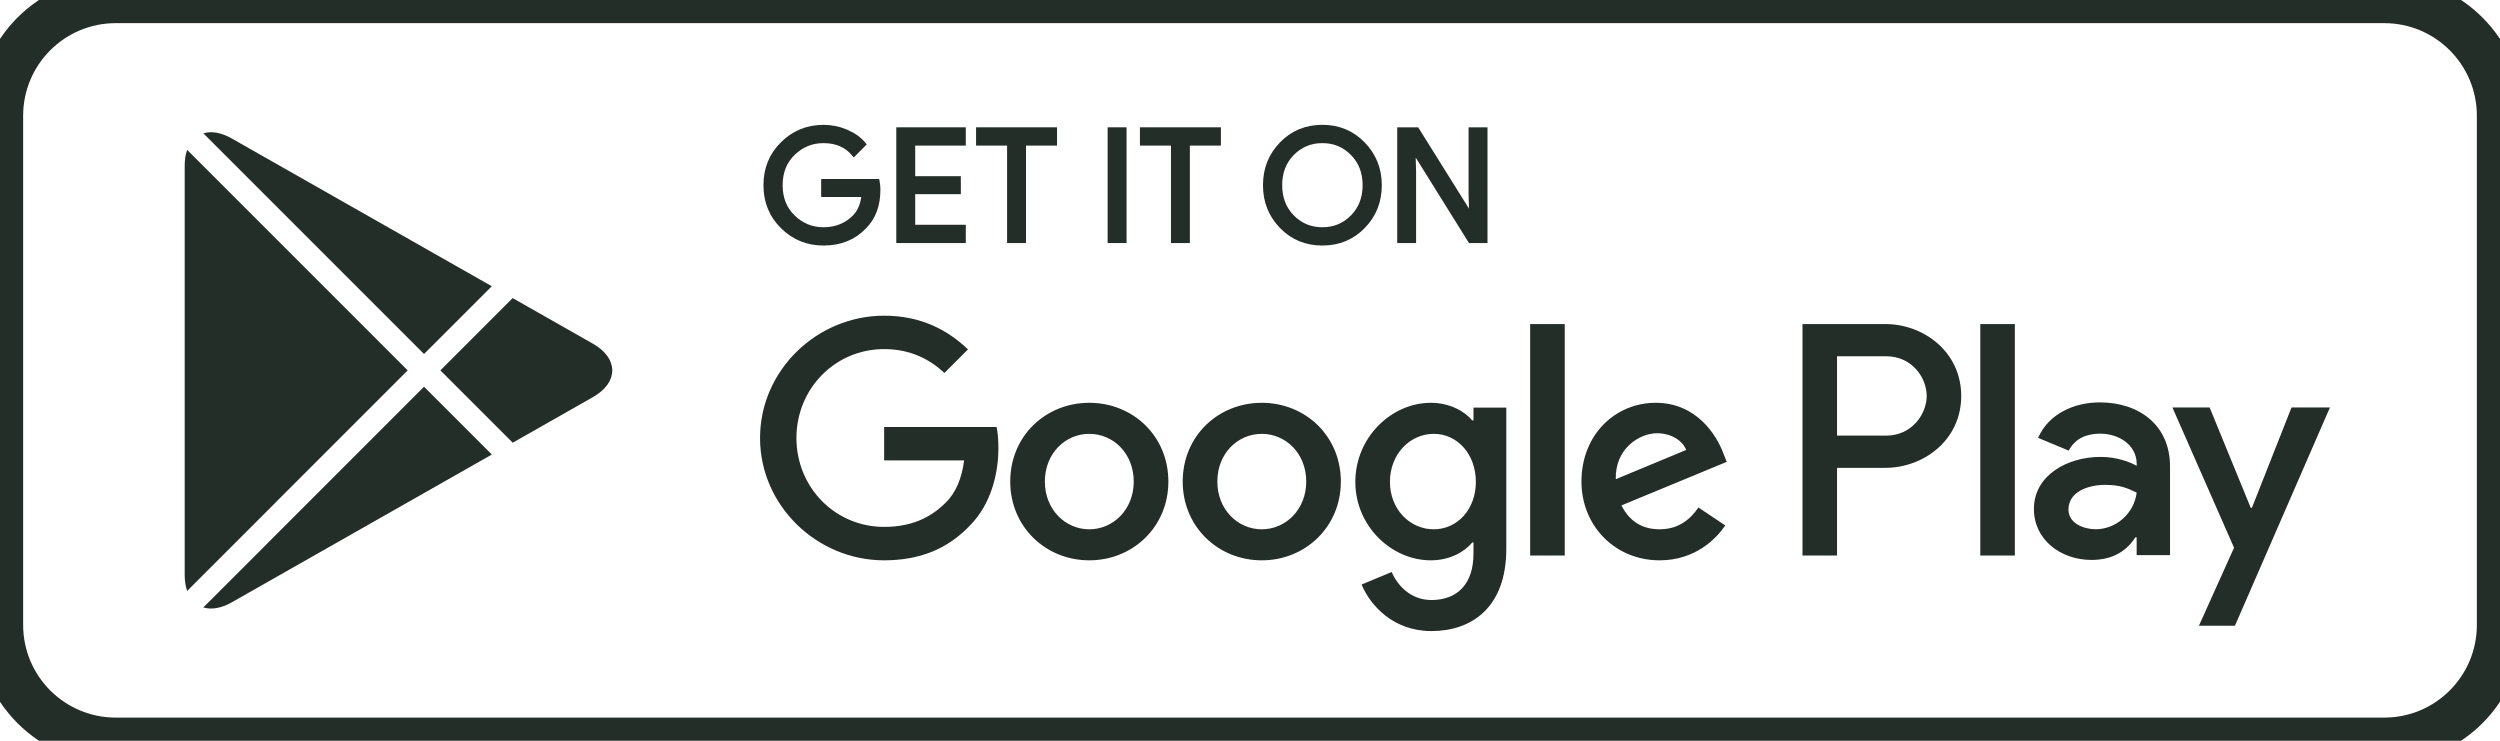 <svg width="108" height="32" viewBox="0 0 108 32" fill="none" xmlns="http://www.w3.org/2000/svg">
<path d="M54.509 17.401C52.627 17.401 51.093 18.832 51.093 20.803C51.093 22.762 52.627 24.206 54.509 24.206C56.391 24.206 57.925 22.762 57.925 20.803C57.924 18.832 56.39 17.401 54.509 17.401ZM54.509 22.866C53.477 22.866 52.589 22.016 52.589 20.804C52.589 19.579 53.478 18.742 54.509 18.742C55.54 18.742 56.429 19.579 56.429 20.804C56.429 22.015 55.54 22.866 54.509 22.866ZM47.057 17.401C45.176 17.401 43.642 18.832 43.642 20.803C43.642 22.762 45.176 24.206 47.057 24.206C48.94 24.206 50.474 22.762 50.474 20.803C50.474 18.832 48.94 17.401 47.057 17.401ZM47.057 22.866C46.026 22.866 45.138 22.016 45.138 20.804C45.138 19.579 46.027 18.742 47.057 18.742C48.089 18.742 48.977 19.579 48.977 20.804C48.978 22.015 48.089 22.866 47.057 22.866ZM38.195 18.446V19.889H41.65C41.546 20.701 41.276 21.294 40.863 21.706C40.361 22.208 39.574 22.762 38.195 22.762C36.069 22.762 34.406 21.048 34.406 18.922C34.406 16.795 36.069 15.081 38.195 15.081C39.342 15.081 40.18 15.532 40.798 16.112L41.817 15.094C40.953 14.269 39.806 13.638 38.195 13.638C35.282 13.638 32.834 16.009 32.834 18.922C32.834 21.834 35.282 24.206 38.195 24.206C39.767 24.206 40.953 23.69 41.881 22.723C42.834 21.77 43.131 20.429 43.131 19.346C43.131 19.012 43.105 18.703 43.053 18.445H38.195V18.446ZM74.442 19.567C74.158 18.806 73.294 17.401 71.529 17.401C69.776 17.401 68.319 18.78 68.319 20.803C68.319 22.71 69.763 24.206 71.696 24.206C73.255 24.206 74.157 23.252 74.532 22.698L73.372 21.924C72.986 22.491 72.457 22.865 71.696 22.865C70.936 22.865 70.394 22.517 70.046 21.834L74.596 19.952L74.442 19.567ZM69.802 20.701C69.763 19.386 70.82 18.716 71.581 18.716C72.174 18.716 72.676 19.013 72.844 19.438L69.802 20.701ZM66.103 24H67.597V13.999H66.103V24ZM63.654 18.162H63.602C63.267 17.762 62.622 17.401 61.811 17.401C60.109 17.401 58.55 18.896 58.55 20.817C58.55 22.724 60.109 24.206 61.811 24.206C62.623 24.206 63.267 23.846 63.602 23.434H63.654V23.923C63.654 25.225 62.958 25.921 61.837 25.921C60.922 25.921 60.354 25.264 60.122 24.71L58.821 25.251C59.194 26.153 60.186 27.262 61.837 27.262C63.59 27.262 65.072 26.23 65.072 23.717V17.608H63.654V18.162H63.654ZM61.94 22.866C60.909 22.866 60.045 22.003 60.045 20.817C60.045 19.618 60.909 18.742 61.94 18.742C62.958 18.742 63.757 19.618 63.757 20.817C63.757 22.003 62.958 22.866 61.94 22.866ZM81.445 13.999H77.868V24H79.36V20.211H81.444C83.098 20.211 84.725 19.014 84.725 17.106C84.725 15.198 83.099 13.999 81.445 13.999ZM81.483 18.819H79.36V15.391H81.483C82.599 15.391 83.233 16.315 83.233 17.106C83.233 17.88 82.599 18.819 81.483 18.819ZM90.709 17.383C89.628 17.383 88.509 17.859 88.046 18.915L89.37 19.467C89.653 18.915 90.181 18.734 90.734 18.734C91.506 18.734 92.291 19.197 92.304 20.02V20.123C92.034 19.969 91.454 19.738 90.747 19.738C89.319 19.738 87.865 20.523 87.865 21.989C87.865 23.327 89.036 24.189 90.348 24.189C91.351 24.189 91.905 23.738 92.252 23.21H92.303V23.983H93.745V20.148C93.746 18.374 92.419 17.383 90.709 17.383ZM90.528 22.864C90.04 22.864 89.358 22.619 89.358 22.015C89.358 21.242 90.207 20.947 90.941 20.947C91.596 20.947 91.906 21.088 92.304 21.281C92.188 22.208 91.39 22.864 90.528 22.864ZM98.994 17.602L97.283 21.938H97.232L95.456 17.602H93.848L96.511 23.662L94.993 27.033H96.549L100.654 17.602H98.994ZM85.549 24H87.041V13.999H85.549V24Z" fill="#242E28"/>
<path d="M37.934 8.195C37.934 8.865 37.736 9.399 37.338 9.797C36.887 10.271 36.298 10.507 35.575 10.507C34.882 10.507 34.293 10.267 33.809 9.787C33.324 9.307 33.081 8.711 33.081 8.001C33.081 7.29 33.324 6.695 33.809 6.215C34.293 5.734 34.882 5.494 35.575 5.494C35.919 5.494 36.248 5.561 36.56 5.695C36.873 5.829 37.123 6.007 37.31 6.231L36.889 6.653C36.571 6.273 36.133 6.083 35.574 6.083C35.069 6.083 34.632 6.261 34.263 6.616C33.894 6.971 33.71 7.433 33.71 8C33.71 8.567 33.894 9.029 34.263 9.384C34.632 9.739 35.069 9.917 35.574 9.917C36.11 9.917 36.557 9.739 36.915 9.381C37.147 9.148 37.282 8.824 37.318 8.409H35.574V7.832H37.9C37.924 7.958 37.934 8.079 37.934 8.195Z" fill="#242E28"/>
<path d="M41.622 6.19H39.437V7.711H41.408V8.288H39.437V9.81H41.622V10.4H38.82V5.6H41.622V6.19Z" fill="#242E28"/>
<path d="M44.223 10.4H43.606V6.19H42.266V5.6H45.564V6.19H44.223V10.4Z" fill="#242E28"/>
<path d="M47.95 10.4V5.6H48.567V10.4H47.95Z" fill="#242E28"/>
<path d="M51.302 10.4H50.686V6.19H49.345V5.6H52.643V6.19H51.302V10.4Z" fill="#242E28"/>
<path d="M58.887 9.78C58.415 10.265 57.829 10.507 57.127 10.507C56.425 10.507 55.839 10.265 55.368 9.78C54.896 9.295 54.661 8.702 54.661 8C54.661 7.299 54.896 6.705 55.368 6.22C55.839 5.735 56.425 5.492 57.127 5.492C57.825 5.492 58.41 5.736 58.884 6.223C59.357 6.711 59.594 7.303 59.594 8C59.594 8.702 59.358 9.295 58.887 9.78ZM55.823 9.378C56.178 9.738 56.613 9.917 57.127 9.917C57.641 9.917 58.077 9.737 58.431 9.378C58.786 9.018 58.965 8.559 58.965 8C58.965 7.442 58.786 6.983 58.431 6.623C58.077 6.263 57.641 6.083 57.127 6.083C56.613 6.083 56.178 6.263 55.823 6.623C55.469 6.983 55.29 7.442 55.29 8C55.29 8.559 55.469 9.018 55.823 9.378Z" fill="#242E28"/>
<path d="M60.46 10.4V5.6H61.21L63.543 9.334H63.569L63.543 8.409V5.6H64.16V10.4H63.516L61.075 6.485H61.049L61.075 7.41V10.4H60.46Z" fill="#242E28"/>
<path d="M37.934 8.195C37.934 8.865 37.736 9.399 37.338 9.797C36.887 10.271 36.298 10.507 35.575 10.507C34.882 10.507 34.293 10.267 33.809 9.787C33.324 9.307 33.081 8.711 33.081 8.001C33.081 7.29 33.324 6.695 33.809 6.215C34.293 5.734 34.882 5.494 35.575 5.494C35.919 5.494 36.248 5.561 36.56 5.695C36.873 5.829 37.123 6.007 37.31 6.231L36.889 6.653C36.571 6.273 36.133 6.083 35.574 6.083C35.069 6.083 34.632 6.261 34.263 6.616C33.894 6.971 33.71 7.433 33.71 8C33.71 8.567 33.894 9.029 34.263 9.384C34.632 9.739 35.069 9.917 35.574 9.917C36.11 9.917 36.557 9.739 36.915 9.381C37.147 9.148 37.282 8.824 37.318 8.409H35.574V7.832H37.9C37.924 7.958 37.934 8.079 37.934 8.195Z" stroke="#242E28" stroke-width="0.2" stroke-miterlimit="10"/>
<path d="M41.622 6.19H39.437V7.711H41.408V8.288H39.437V9.81H41.622V10.4H38.82V5.6H41.622V6.19Z" stroke="#242E28" stroke-width="0.2" stroke-miterlimit="10"/>
<path d="M44.223 10.4H43.606V6.19H42.266V5.6H45.564V6.19H44.223V10.4Z" stroke="#242E28" stroke-width="0.2" stroke-miterlimit="10"/>
<path d="M47.95 10.4V5.6H48.567V10.4H47.95Z" stroke="#242E28" stroke-width="0.2" stroke-miterlimit="10"/>
<path d="M51.302 10.4H50.686V6.19H49.345V5.6H52.643V6.19H51.302V10.4Z" stroke="#242E28" stroke-width="0.2" stroke-miterlimit="10"/>
<path d="M58.887 9.78C58.415 10.265 57.829 10.507 57.127 10.507C56.425 10.507 55.839 10.265 55.368 9.78C54.896 9.295 54.661 8.702 54.661 8C54.661 7.299 54.896 6.705 55.368 6.22C55.839 5.735 56.425 5.492 57.127 5.492C57.825 5.492 58.41 5.736 58.884 6.223C59.357 6.711 59.594 7.303 59.594 8C59.594 8.702 59.358 9.295 58.887 9.78ZM55.823 9.378C56.178 9.738 56.613 9.917 57.127 9.917C57.641 9.917 58.077 9.737 58.431 9.378C58.786 9.018 58.965 8.559 58.965 8C58.965 7.442 58.786 6.983 58.431 6.623C58.077 6.263 57.641 6.083 57.127 6.083C56.613 6.083 56.178 6.263 55.823 6.623C55.469 6.983 55.29 7.442 55.29 8C55.29 8.559 55.469 9.018 55.823 9.378Z" stroke="#242E28" stroke-width="0.2" stroke-miterlimit="10"/>
<path d="M60.46 10.4V5.6H61.21L63.543 9.334H63.569L63.543 8.409V5.6H64.16V10.4H63.516L61.075 6.485H61.049L61.075 7.41V10.4H60.46Z" stroke="#242E28" stroke-width="0.2" stroke-miterlimit="10"/>
<path fill-rule="evenodd" clip-rule="evenodd" d="M8.085 6.475C8.016 6.668 7.979 6.896 7.979 7.155V24.847C7.979 25.106 8.016 25.334 8.085 25.528L17.611 16.001L8.085 6.475ZM8.785 26.242C9.126 26.346 9.552 26.282 10.011 26.021L21.247 19.636L18.318 16.708L8.785 26.242ZM22.149 19.125L25.612 17.157C26.73 16.521 26.73 15.482 25.612 14.847L22.148 12.878L19.025 16.001L22.149 19.125ZM21.246 12.366L10.011 5.982C9.551 5.72 9.126 5.656 8.785 5.76L18.318 15.293L21.246 12.366Z" fill="#242E28"/>
<path d="M5 1H103V-1H5V1ZM107 5V27H109V5H107ZM103 31H5V33H103V31ZM1 27V5H-1V27H1ZM5 31C2.791 31 1 29.209 1 27H-1C-1 30.314 1.686 33 5 33V31ZM107 27C107 29.209 105.209 31 103 31V33C106.314 33 109 30.314 109 27H107ZM103 1C105.209 1 107 2.791 107 5H109C109 1.686 106.314 -1 103 -1V1ZM5 -1C1.686 -1 -1 1.686 -1 5H1C1 2.791 2.791 1 5 1V-1Z" fill="#242E28"/>
</svg>
